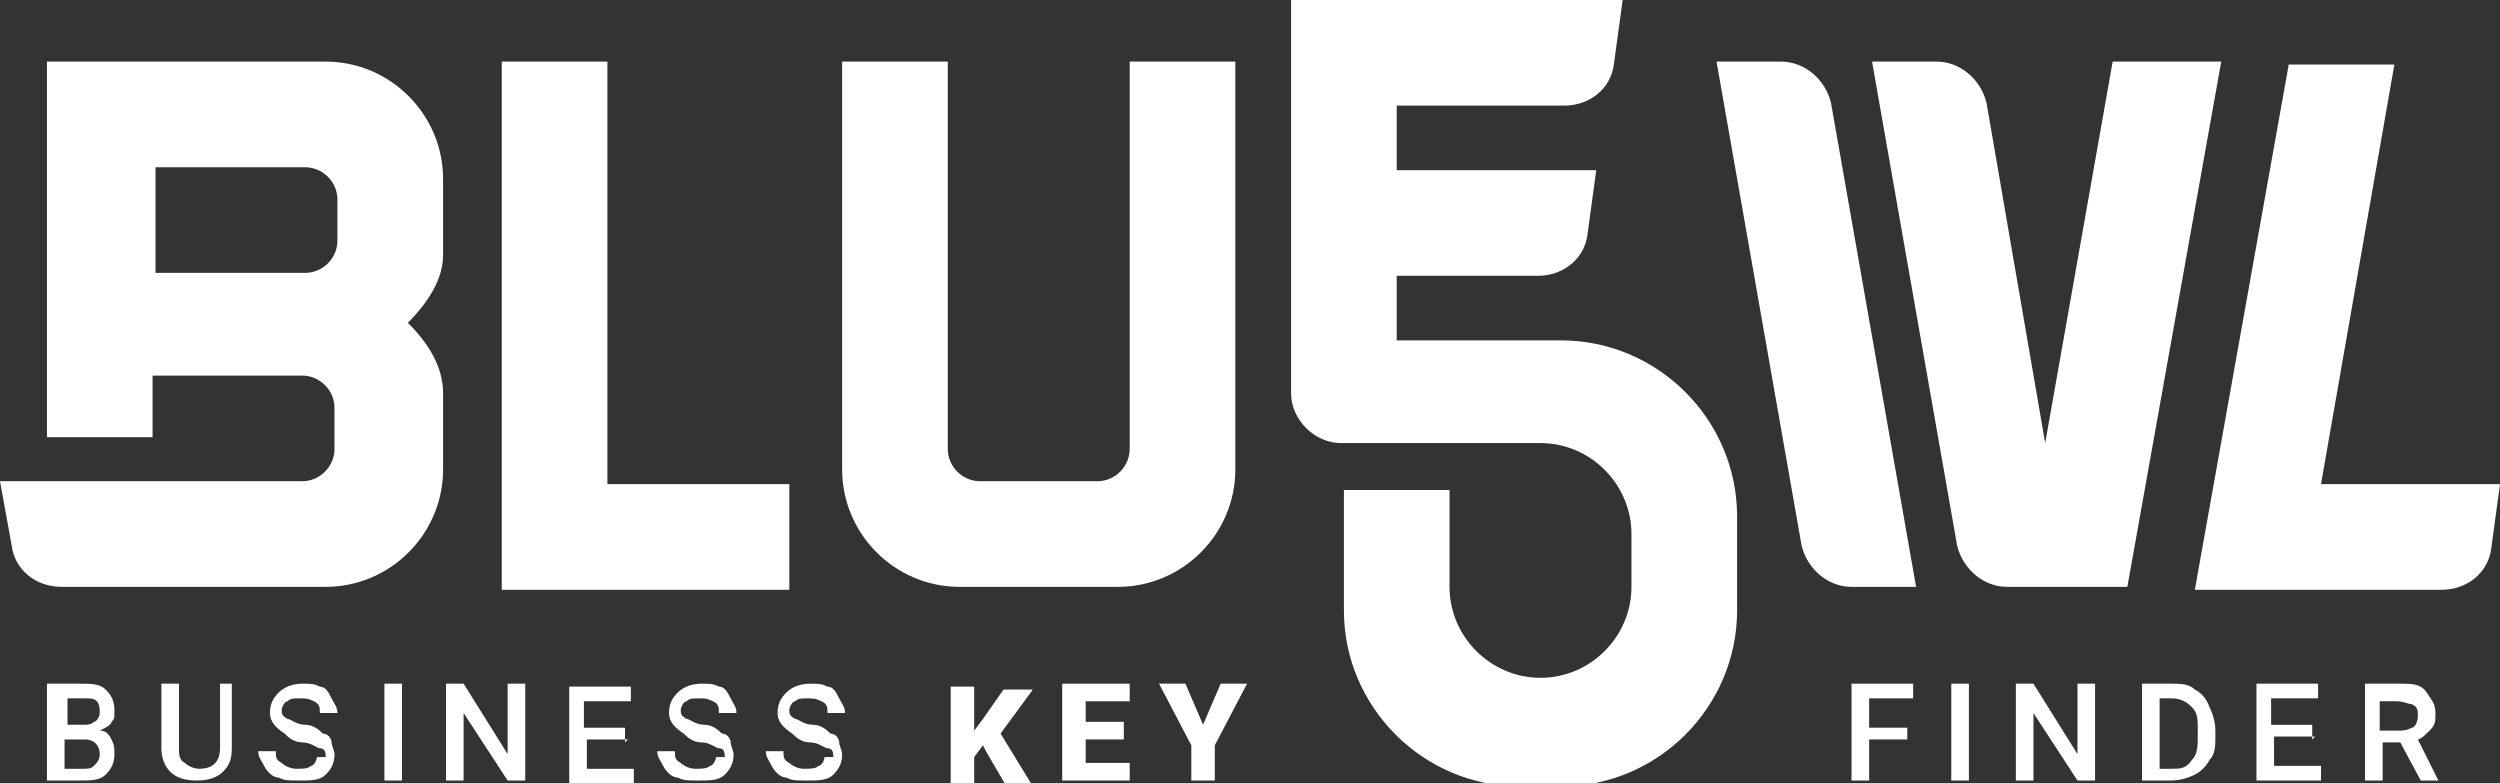 <?xml version="1.0" encoding="UTF-8"?> <svg xmlns="http://www.w3.org/2000/svg" version="1.1" viewBox="0 0 85.2 26.7"><rect x="0" y="0" width="85.2" height="26.7" fill="#333333" stroke="none"/><defs><style> .cls-1 { fill: #fff; } </style></defs><g><g id="_레이어_1" data-name="레이어_1"><g><path class="cls-1" d="M38.5,15.3c0,.6-.5,1.1-1.1,1.1h-4c-.6,0-1.1-.5-1.1-1.1V2.1h-3.6v13.9c0,2.2,1.8,4,4,4h5.4c2.2,0,4-1.8,4-4V2.1h-3.6v13.2ZM20.6,16.5h6.3v3.6h-9.8V2.1h3.6v14.4ZM11,2.1H1.6v12.8h3.6v-2.1h5.1c.6,0,1.1.5,1.1,1.1v1.4c0,.6-.5,1.1-1.1,1.1H0l.4,2.2c.1.8.8,1.4,1.7,1.4h9c2.2,0,4-1.8,4-4v-2.6c0-.9-.5-1.7-1.2-2.4.7-.7,1.2-1.5,1.2-2.3v-2.6c0-2.2-1.8-4-4-4ZM11.5,8.2c0,.6-.5,1.1-1.1,1.1h-5.1v-3.6h5.1c.6,0,1.1.5,1.1,1.1v1.4ZM62.4,3.5l2.9,16.5h-2.2c-.8,0-1.5-.6-1.7-1.4l-2.9-16.5h2.2c.8,0,1.5.6,1.7,1.4ZM75.7,2.1l-3.2,17.9h-4.1c-.8,0-1.5-.6-1.7-1.4l-2.9-16.5h2.2c.8,0,1.5.6,1.7,1.4l2,11.6,2.3-13h3.6ZM79.1,16.5h6.1l-.3,2.2c-.1.8-.8,1.4-1.7,1.4h-8.4l3.2-17.9h3.6l-2.5,14.3ZM47.6,4.9,55,2.2c-.1.8-.8,1.4-1.7,1.4h-5.7v2.2h6.8l-.3,2.2c-.1.8-.8,1.4-1.7,1.4h-4.8v2.2h5.6c3.3,0,6,2.7,6,6v3.2c0,3.3-2.7,6-6,6h-1.4c-3.3,0-6-2.7-6-6v-4.1h3.6v3.3c0,1.7,1.4,3.1,3.1,3.1h0c1.7,0,3.1-1.4,3.1-3.1v-1.8c0-1.7-1.4-3.1-3.1-3.1h-6.8c-.9,0-1.7-.8-1.7-1.7V0h11.3l-.3,2.2Z"></path><g><path class="cls-1" d="M1.6,26.6v-3.3h1.1c.4,0,.7,0,.9.2s.3.4.3.7,0,.3-.1.4c0,.1-.2.2-.4.3.2,0,.3.1.4.3s.1.3.1.5c0,.3-.1.5-.3.7-.2.2-.5.2-.9.2h-1.2ZM2.2,24.7h.6c.2,0,.3,0,.4-.1.1,0,.2-.2.2-.3s0-.3-.1-.4-.2-.1-.4-.1h-.6v.9ZM2.2,25.2v1h.6c.2,0,.3,0,.4-.1s.2-.2.2-.4c0-.3-.2-.5-.5-.5h-.7Z"></path><path class="cls-1" d="M7.9,23.3v2.2c0,.4-.1.6-.3.8-.2.2-.5.3-.9.3s-.7-.1-.9-.3c-.2-.2-.3-.5-.3-.8v-2.2h.6v2.2c0,.2,0,.4.2.5.1.1.3.2.5.2.4,0,.7-.2.7-.7v-2.2h.6Z"></path><path class="cls-1" d="M11.1,25.8c0-.1,0-.3-.2-.3-.1,0-.3-.2-.6-.2-.3,0-.5-.2-.6-.3-.3-.2-.5-.4-.5-.7s.1-.5.3-.7c.2-.2.5-.3.8-.3s.4,0,.6.1c.2,0,.3.2.4.4.1.2.2.3.2.5h-.6c0-.2,0-.3-.2-.4s-.3-.1-.5-.1-.3,0-.4.1c-.1,0-.2.2-.2.3s0,.2.2.3c.1,0,.3.2.6.2.3,0,.5.2.6.3.2,0,.3.2.3.3,0,.1.1.3.1.4,0,.3-.1.5-.3.7-.2.2-.5.2-.9.2s-.5,0-.7-.1c-.2,0-.4-.2-.5-.4s-.2-.3-.2-.5h.6c0,.2,0,.3.2.4.1.1.3.2.5.2s.4,0,.5-.1c.1,0,.2-.2.2-.3Z"></path><path class="cls-1" d="M13.7,26.6h-.6v-3.3h.6v3.3Z"></path><path class="cls-1" d="M17.9,26.6h-.6l-1.5-2.3v2.3h-.6v-3.3h.6l1.5,2.4v-2.4h.6v3.3Z"></path><path class="cls-1" d="M21.4,25.2h-1.4v1h1.6v.5h-2.2v-3.3h2.1v.5h-1.6v.9h1.4v.5Z"></path><path class="cls-1" d="M24.7,25.8c0-.1,0-.3-.2-.3-.1,0-.3-.2-.6-.2-.3,0-.5-.2-.6-.3-.3-.2-.5-.4-.5-.7s.1-.5.3-.7c.2-.2.5-.3.8-.3s.4,0,.6.1c.2,0,.3.2.4.4.1.2.2.3.2.5h-.6c0-.2,0-.3-.2-.4s-.3-.1-.5-.1-.3,0-.4.1c-.1,0-.2.2-.2.3s0,.2.2.3c.1,0,.3.2.6.2.3,0,.5.2.6.3.2,0,.3.2.3.3,0,.1.1.3.1.4,0,.3-.1.5-.3.7-.2.2-.5.2-.9.2s-.5,0-.7-.1c-.2,0-.4-.2-.5-.4s-.2-.3-.2-.5h.6c0,.2,0,.3.2.4.1.1.3.2.5.2s.4,0,.5-.1c.1,0,.2-.2.2-.3Z"></path><path class="cls-1" d="M28.4,25.8c0-.1,0-.3-.2-.3-.1,0-.3-.2-.6-.2-.3,0-.5-.2-.6-.3-.3-.2-.5-.4-.5-.7s.1-.5.3-.7c.2-.2.5-.3.8-.3s.4,0,.6.1c.2,0,.3.2.4.4.1.2.2.3.2.5h-.6c0-.2,0-.3-.2-.4s-.3-.1-.5-.1-.3,0-.4.1c-.1,0-.2.2-.2.3s0,.2.2.3c.1,0,.3.2.6.2.3,0,.5.2.6.3.2,0,.3.2.3.3,0,.1.1.3.1.4,0,.3-.1.5-.3.7-.2.2-.5.2-.9.2s-.5,0-.7-.1c-.2,0-.4-.2-.5-.4s-.2-.3-.2-.5h.6c0,.2,0,.3.2.4.1.1.3.2.5.2s.4,0,.5-.1c.1,0,.2-.2.2-.3Z"></path></g><g><path class="cls-1" d="M65,25.2h-1.3v1.4h-.6v-3.3h2.1v.5h-1.5v1h1.3v.5Z"></path><path class="cls-1" d="M67.1,26.6h-.6v-3.3h.6v3.3Z"></path><path class="cls-1" d="M71.4,26.6h-.6l-1.5-2.3v2.3h-.6v-3.3h.6l1.5,2.4v-2.4h.6v3.3Z"></path><path class="cls-1" d="M73,26.6v-3.3h1c.3,0,.6,0,.8.2.2.1.4.3.5.6.1.2.2.5.2.8v.2c0,.3,0,.6-.2.8-.1.2-.3.4-.5.5s-.5.2-.8.2h-1ZM73.6,23.8v2.4h.4c.3,0,.5,0,.7-.3.2-.2.2-.5.2-.8v-.2c0-.4,0-.6-.2-.8s-.4-.3-.7-.3h-.4Z"></path><path class="cls-1" d="M78.9,25.1h-1.4v1h1.6v.5h-2.2v-3.3h2.1v.5h-1.6v.9h1.4v.5Z"></path><path class="cls-1" d="M81.8,25.3h-.6v1.3h-.6v-3.3h1.2c.4,0,.7,0,.9.3s.3.4.3.7,0,.4-.2.6c-.1.1-.3.3-.4.3l.7,1.4h0s-.6,0-.6,0l-.7-1.3ZM81.1,24.9h.6c.2,0,.3,0,.5-.1.1,0,.2-.2.2-.4s0-.3-.2-.4c-.1,0-.3-.1-.5-.1h-.6v1.1Z"></path></g><g><path class="cls-1" d="M33.5,25.4l-.3.4v.9h-.8v-3.3h.8v1.5l.3-.4.7-1h1l-1.1,1.5,1.1,1.8h-.9l-.7-1.2Z"></path><path class="cls-1" d="M38.3,25.2h-1.3v.8h1.5v.6h-2.3v-3.3h2.3v.6h-1.5v.7h1.3v.6Z"></path><path class="cls-1" d="M41,24.7l.6-1.4h.9l-1.1,2.1v1.2h-.8v-1.2l-1.1-2.1h.9l.6,1.4Z"></path></g></g></g></g></svg> 